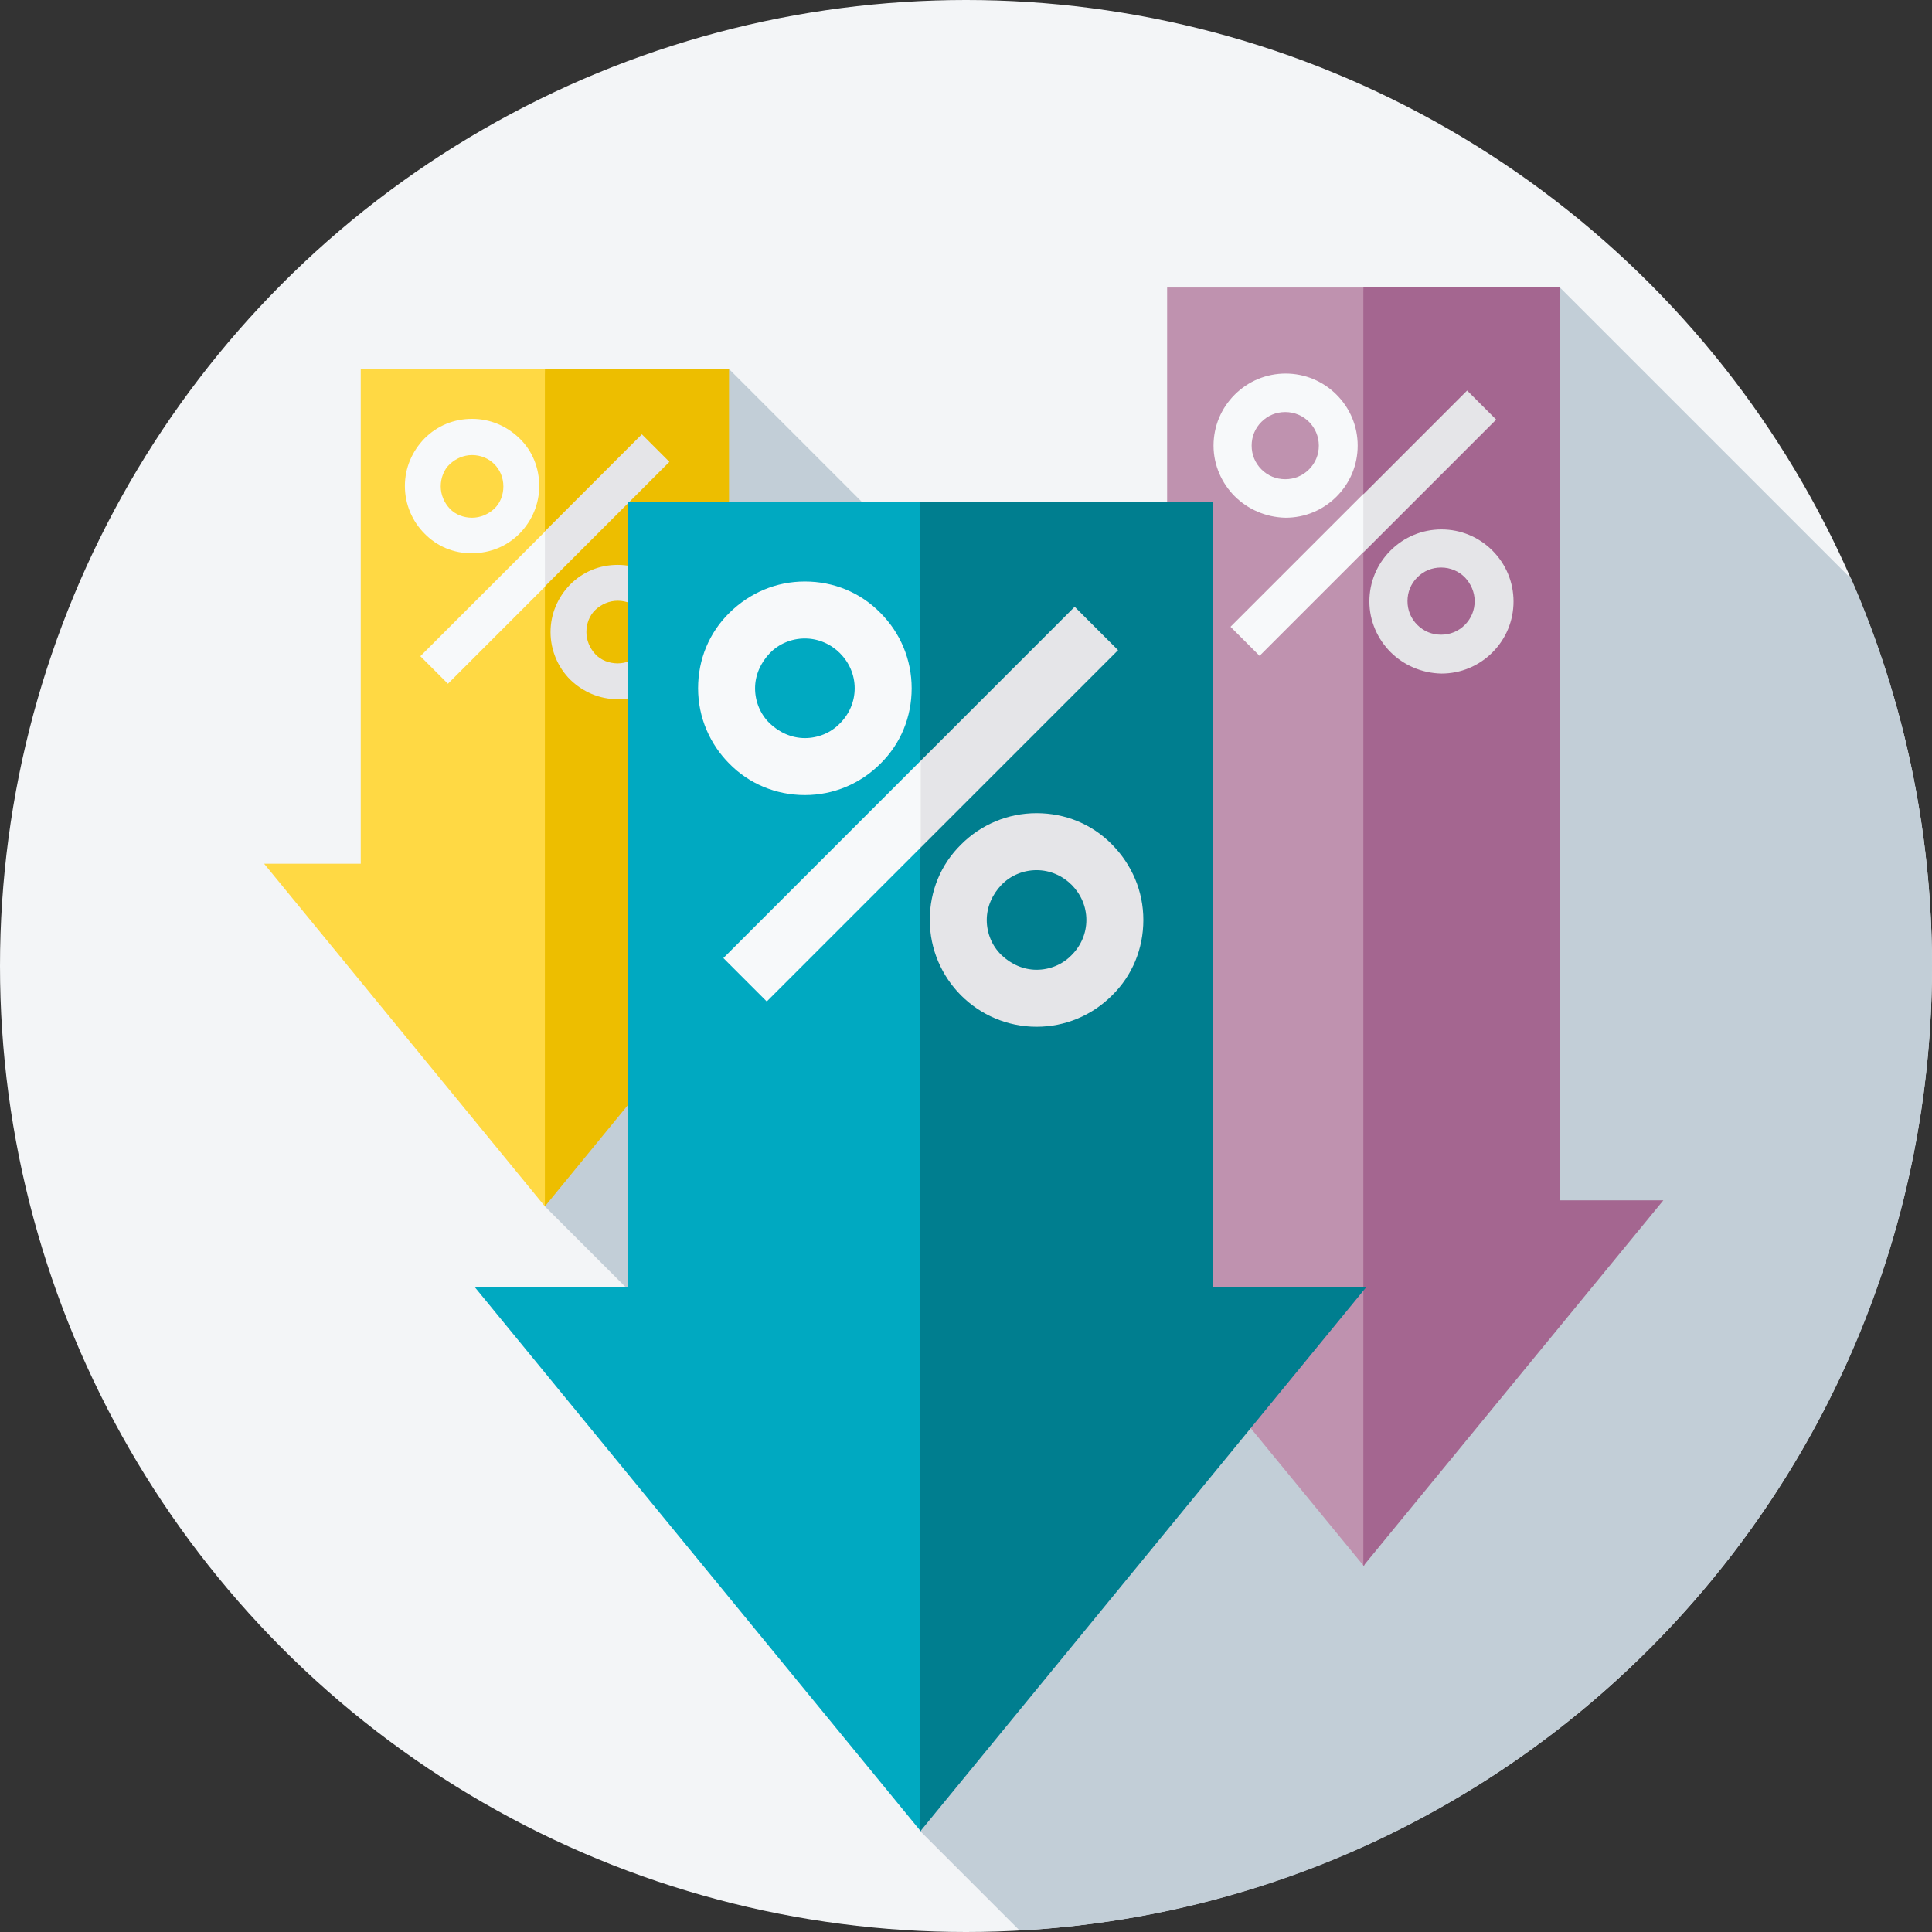 <?xml version="1.0" encoding="utf-8"?>
<!-- Generator: Adobe Illustrator 26.0.3, SVG Export Plug-In . SVG Version: 6.00 Build 0)  -->
<svg version="1.1" id="Capa_1" xmlns="http://www.w3.org/2000/svg" xmlns:xlink="http://www.w3.org/1999/xlink" x="0px" y="0px"
	 viewBox="0 0 512 512" style="enable-background:new 0 0 512 512;" xml:space="preserve">
<rect x="0" y="0" width="512" height="512" fill="#333333" stroke="none"/>
<style type="text/css">
	.st0{fill:#F3F5F7;}
	.st1{fill:#C2CED7;}
	.st2{fill:#BF92AF;}
	.st3{fill:#A46690;}
	.st4{fill:#F7F9FA;}
	.st5{fill:#E5E5E8;}
	.st6{fill:#FFD944;}
	.st7{fill:#EDBE00;}
	.st8{fill:#00A9C1;}
	.st9{fill:#007E8F;}
</style>
<g>
	<g>
		<g>
			<g>
				<g>
					<circle class="st0" cx="256" cy="256" r="256"/>
				</g>
			</g>
		</g>
	</g>
	<path class="st1" d="M299,203.6L193.2,97.8l-48.8,221.9l76.1,76.1l23.4,89.5l26.3,26.3C405,504.3,512,392.6,512,256
		c0-36.5-7.7-71.2-21.4-102.6l-77.2-77.2L299,203.6z"/>
	<g>
		<g>
			<g>
				<path class="st2" d="M362.8,322.8l8.5-109.9l-9.9-136.7h-52.1v242h-27.3l79.5,96.9l15.1-47L362.8,322.8z"/>
				<path class="st3" d="M413.4,318.1v-242h-52.1v242h0V415l79.5-96.9H413.4z"/>
			</g>
			<g>
				<g>
					<g>
						<path class="st4" d="M327.2,131.5c-3.4-3.4-5.6-8.2-5.6-13.4c0-5.1,2-9.9,5.6-13.5s8.4-5.6,13.5-5.6c5.1,0,9.9,2,13.5,5.6
							s5.6,8.4,5.6,13.5s-2,9.9-5.6,13.5s-8.4,5.6-13.5,5.6C335.4,137.1,330.6,134.9,327.2,131.5L327.2,131.5z M346.9,111.8
							c-1.6-1.6-3.8-2.6-6.3-2.6c-2.4,0-4.6,0.9-6.3,2.6s-2.6,3.9-2.6,6.3c0,2.4,0.9,4.6,2.6,6.3s3.9,2.6,6.3,2.6
							c2.4,0,4.6-0.9,6.3-2.6s2.6-3.9,2.6-6.3C349.5,115.6,348.5,113.4,346.9,111.8L346.9,111.8z"/>
					</g>
					<g>
						<path class="st5" d="M368.5,172.8c-3.4-3.4-5.6-8.2-5.6-13.4c0-5.1,2-9.9,5.6-13.5s8.4-5.6,13.5-5.6c5.1,0,9.9,2,13.5,5.6
							s5.6,8.4,5.6,13.5c0,5.1-2,9.9-5.6,13.5s-8.4,5.6-13.5,5.6C376.7,178.4,371.9,176.2,368.5,172.8L368.5,172.8z M388.2,153
							c-1.6-1.6-3.8-2.6-6.3-2.6c-2.4,0-4.6,0.9-6.3,2.6s-2.6,3.9-2.6,6.3c0,2.4,0.9,4.6,2.6,6.3s3.9,2.6,6.3,2.6
							c2.4,0,4.6-0.9,6.3-2.6s2.6-3.9,2.6-6.3C390.8,156.9,389.8,154.7,388.2,153L388.2,153z"/>
					</g>
				</g>
				<path class="st4" d="M361.3,130.9l-35.2,35.2l7.7,7.7l27.5-27.5l3.3-10.9L361.3,130.9z"/>
				<path class="st5" d="M361.3,146.4l35.2-35.2l-7.7-7.7l-27.5,27.5V146.4z"/>
			</g>
		</g>
		<g>
			<g>
				<path class="st6" d="M146.4,235.2l7.3-58.6l-9.3-78.8H95.6v131.1H70l74.4,90.8l14.1-44L146.4,235.2z"/>
				<path class="st7" d="M193.2,228.9V97.8h-48.8v131.1h0v90.8l74.4-90.8H193.2z"/>
			</g>
			<g>
				<g>
					<g>
						<path class="st4" d="M112.5,141.4c-3.2-3.2-5.2-7.7-5.2-12.6c0-4.8,1.9-9.2,5.2-12.6c3.4-3.4,7.8-5.2,12.6-5.2
							c4.8,0,9.2,1.9,12.6,5.2s5.2,7.8,5.2,12.6c0,4.8-1.9,9.2-5.2,12.6c-3.4,3.4-7.8,5.2-12.6,5.2
							C120.2,146.7,115.7,144.7,112.5,141.4z M131,123c-1.5-1.5-3.6-2.4-5.9-2.4c-2.2,0-4.3,0.9-5.9,2.4s-2.4,3.7-2.4,5.9
							s0.9,4.3,2.4,5.9s3.7,2.4,5.9,2.4s4.3-0.9,5.9-2.4s2.4-3.7,2.4-5.9C133.4,126.6,132.5,124.5,131,123L131,123z"/>
					</g>
					<g>
						<path class="st5" d="M151.1,180.1c-3.2-3.2-5.2-7.7-5.2-12.6c0-4.8,1.9-9.2,5.2-12.6c3.4-3.4,7.8-5.2,12.6-5.2
							c4.8,0,9.2,1.9,12.6,5.2s5.2,7.8,5.2,12.6c0,4.8-1.9,9.2-5.2,12.6c-3.4,3.4-7.8,5.2-12.6,5.2
							C158.8,185.3,154.4,183.3,151.1,180.1L151.1,180.1z M169.6,161.6c-1.5-1.5-3.6-2.4-5.9-2.4c-2.2,0-4.3,0.9-5.9,2.4
							s-2.4,3.7-2.4,5.9s0.9,4.3,2.4,5.9s3.7,2.4,5.9,2.4s4.3-0.9,5.9-2.4s2.4-3.7,2.4-5.9C172.1,165.2,171.1,163.1,169.6,161.6z"/>
					</g>
				</g>
				<path class="st4" d="M144.4,140.9l-33,33l7.3,7.3l25.7-25.7l3.1-10.2L144.4,140.9z"/>
				<path class="st5" d="M144.4,155.4l33-33l-7.3-7.3l-25.7,25.7L144.4,155.4z"/>
			</g>
		</g>
		<g>
			<g>
				<path class="st8" d="M247.1,351.3l11.6-93.1L244,133.1h-77.5v208.1h-40.6l118.1,144.1l22.4-69.8L247.1,351.3z"/>
				<path class="st9" d="M321.4,341.2V133.1h-77.5v208.1h0v144.1L362,341.2H321.4z"/>
			</g>
			<g>
				<g>
					<g>
						<path class="st4" d="M193.3,202.4c-5.1-5.1-8.3-12.2-8.3-20c0-7.6,2.9-14.7,8.3-20s12.4-8.3,20-8.3s14.7,2.9,20,8.3
							c5.3,5.3,8.3,12.4,8.3,20s-2.9,14.7-8.3,20c-5.3,5.3-12.4,8.3-20,8.3C205.5,210.7,198.4,207.6,193.3,202.4z M222.6,173.1
							c-2.4-2.4-5.7-3.9-9.3-3.9c-3.5,0-6.9,1.4-9.3,3.9s-3.9,5.8-3.9,9.3c0,3.5,1.4,6.9,3.9,9.3s5.8,3.9,9.3,3.9
							c3.5,0,6.9-1.4,9.3-3.9c2.5-2.5,3.9-5.8,3.9-9.3C226.5,178.8,225,175.5,222.6,173.1L222.6,173.1z"/>
					</g>
					<g>
						<path class="st5" d="M254.7,263.8c-5.1-5.1-8.3-12.2-8.3-20c0-7.6,2.9-14.7,8.3-20c5.3-5.3,12.4-8.3,20-8.3s14.7,2.9,20,8.3
							s8.3,12.4,8.3,20s-2.9,14.7-8.3,20c-5.3,5.3-12.4,8.3-20,8.3C266.9,272.1,259.8,268.9,254.7,263.8L254.7,263.8z M284,234.5
							c-2.4-2.4-5.7-3.9-9.3-3.9c-3.5,0-6.9,1.4-9.3,3.9s-3.9,5.8-3.9,9.3c0,3.5,1.4,6.9,3.9,9.3s5.8,3.9,9.3,3.9
							c3.5,0,6.9-1.4,9.3-3.9c2.5-2.5,3.9-5.8,3.9-9.3C287.9,240.2,286.4,236.9,284,234.5L284,234.5z"/>
					</g>
				</g>
				<path class="st4" d="M244,201.6l-52.3,52.3l11.5,11.5l40.8-40.8l4.9-16.2L244,201.6z"/>
				<path class="st5" d="M244,224.6l52.3-52.3l-11.5-11.5L244,201.6V224.6z"/>
			</g>
		</g>
	</g>
</g>
</svg>
